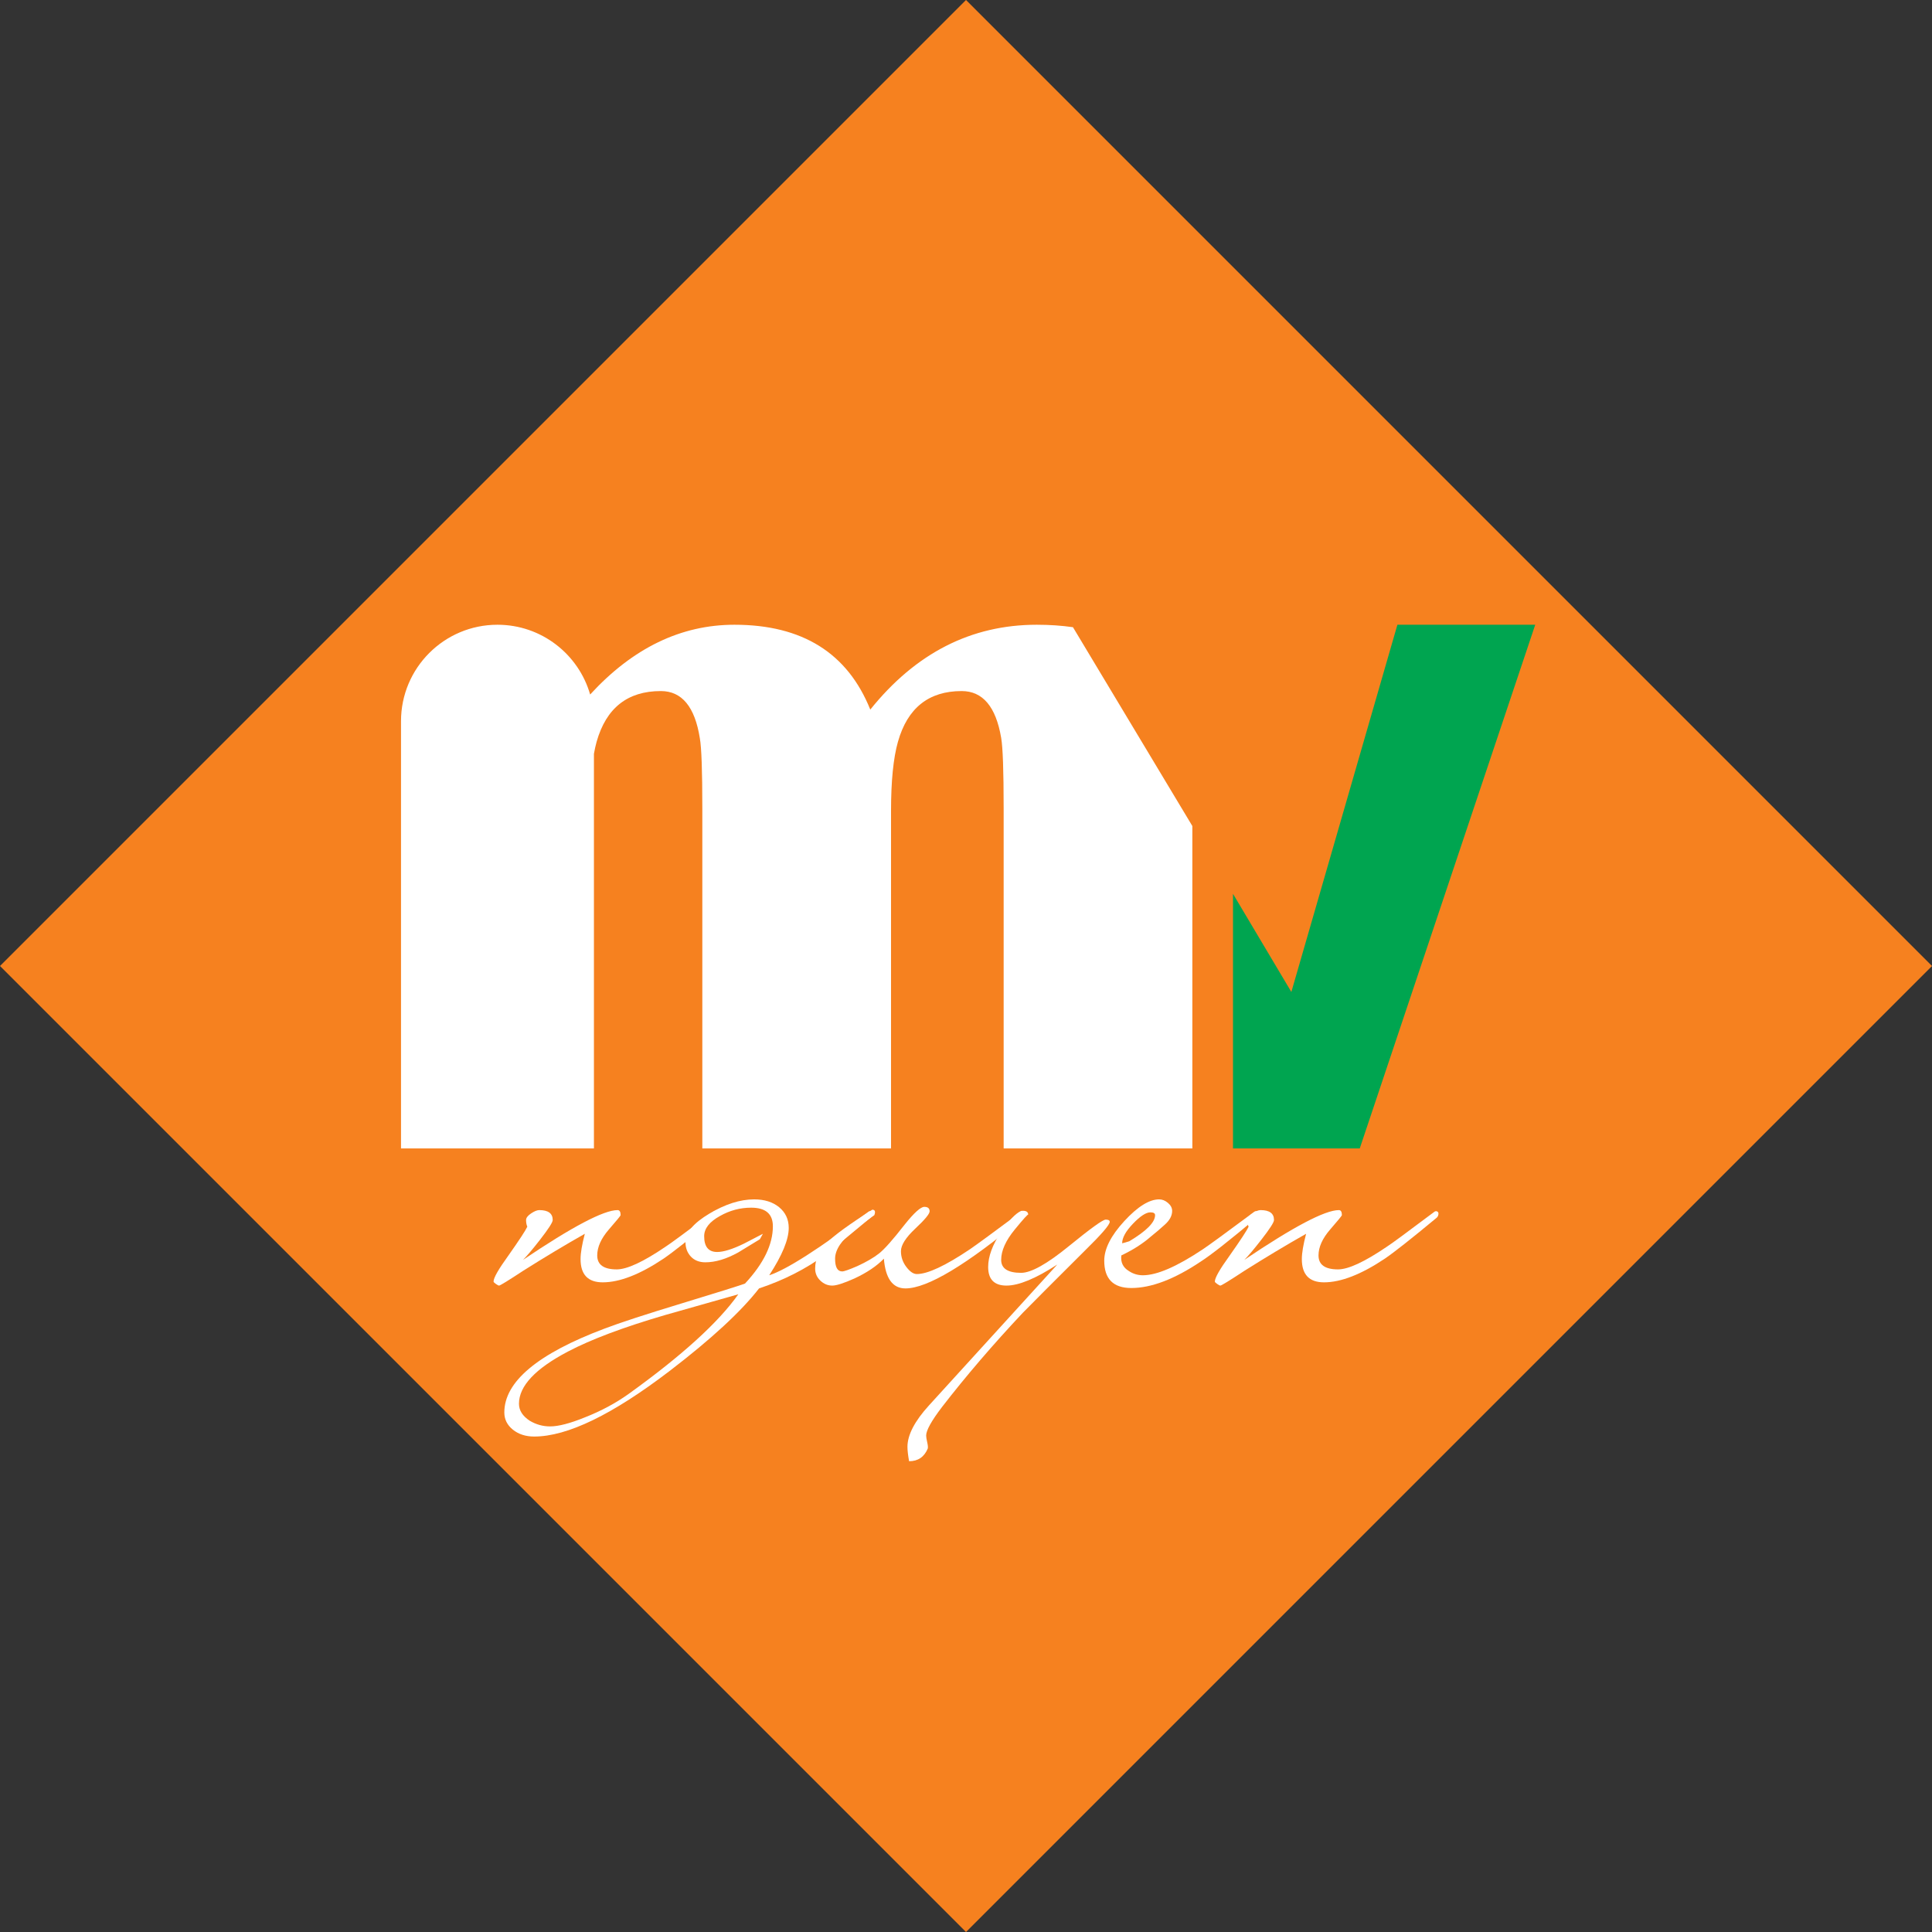 <?xml version="1.0" encoding="UTF-8"?>
<svg xmlns="http://www.w3.org/2000/svg" xmlns:xlink="http://www.w3.org/1999/xlink" width="453.54pt" height="453.54pt" viewBox="0 0 453.54 453.54" version="1.1">
<rect x="0" y="0" width="453.54" height="453.54" fill="#333333" stroke="none"/>
<defs>
<clipPath id="clip1">
  <path d="M 0 0 L 453.539 0 L 453.539 453.539 L 0 453.539 Z M 0 0 "/>
</clipPath>
</defs>
<g id="surface1">
<g clip-path="url(#clip1)" clip-rule="nonzero">
<path style=" stroke:none;fill-rule:nonzero;fill:rgb(96.1%,50.6%,12.199%);fill-opacity:1;" d="M 226.773 453.539 L 0 226.77 L 226.773 -0.004 L 453.543 226.77 Z M 226.773 453.539 "/>
</g>
<path style=" stroke:none;fill-rule:nonzero;fill:rgb(100%,100%,100%);fill-opacity:1;" d="M 168.359 284.883 C 168.359 285.262 168.23 285.574 167.977 285.832 C 162.027 290.773 157.953 293.984 155.758 295.477 C 150.223 299.18 145.465 301.031 141.488 301.031 C 138.023 301.031 136.289 299.211 136.289 295.57 C 136.289 294.145 136.621 292.164 137.289 289.633 C 132.707 292.227 127.902 295.109 122.879 298.277 C 119.312 300.617 117.406 301.793 117.148 301.793 C 117.023 301.793 116.777 301.664 116.41 301.41 C 116.047 301.156 115.863 300.969 115.863 300.844 C 115.863 299.984 117.008 297.977 119.297 294.809 C 121.906 291.105 123.402 288.824 123.785 287.969 C 123.594 287.523 123.496 287.004 123.496 286.402 C 123.496 285.895 123.887 285.379 124.668 284.855 C 125.445 284.336 126.09 284.074 126.602 284.074 C 128.699 284.074 129.75 284.848 129.75 286.402 C 129.75 286.938 128.762 288.473 126.789 291.008 C 125.039 293.258 123.703 294.844 122.781 295.758 C 134.332 287.969 141.727 284.074 144.973 284.074 C 145.449 284.074 145.691 284.469 145.691 285.262 C 145.691 285.387 144.773 286.504 142.945 288.609 C 141.117 290.715 140.199 292.75 140.199 294.715 C 140.199 296.898 141.727 297.992 144.781 297.992 C 147.199 297.992 151.02 296.219 156.234 292.672 C 157.285 292.008 160.992 289.281 167.355 284.5 C 167.547 284.34 167.754 284.293 167.977 284.359 C 168.23 284.453 168.359 284.625 168.359 284.883 "/>
<path style=" stroke:none;fill-rule:nonzero;fill:rgb(100%,100%,100%);fill-opacity:1;" d="M 173.32 303.836 C 167.656 305.449 161.965 307.066 156.234 308.68 C 146.371 311.559 138.738 314.43 133.328 317.277 C 125.66 321.297 121.828 325.383 121.828 329.531 C 121.828 331.086 122.672 332.414 124.355 333.523 C 125.852 334.41 127.441 334.852 129.129 334.852 C 131.102 334.852 133.84 334.141 137.336 332.715 C 141.125 331.227 144.543 329.391 147.598 327.207 C 160.07 318.242 168.645 310.453 173.32 303.836 M 204.77 284.883 C 204.77 285.262 204.645 285.574 204.391 285.832 C 197.93 291.215 194.414 294.098 193.844 294.477 C 189.23 297.863 184.012 300.523 178.188 302.457 C 173.957 307.902 166.957 314.363 157.191 321.84 C 143.766 332.102 133.172 337.23 125.406 337.23 C 123.402 337.23 121.73 336.691 120.395 335.613 C 119.059 334.535 118.391 333.191 118.391 331.574 C 118.391 324.355 126.219 317.801 141.871 311.91 C 145.434 310.547 151.488 308.566 160.031 305.973 C 168.57 303.375 173.527 301.82 174.895 301.316 C 179.254 296.629 181.434 292.148 181.434 287.875 C 181.434 284.961 179.73 283.504 176.328 283.504 C 173.75 283.504 171.316 284.152 169.027 285.449 C 166.543 286.812 165.305 288.395 165.305 290.199 C 165.305 292.672 166.32 293.906 168.359 293.906 C 169.852 293.906 171.938 293.258 174.609 291.961 C 176.105 291.199 177.602 290.422 179.094 289.633 L 178.379 290.914 C 176.691 291.926 175.008 292.957 173.32 294 C 170.52 295.555 167.945 296.328 165.59 296.328 C 164.156 296.328 163.02 295.879 162.176 294.977 C 161.336 294.07 160.914 292.938 160.914 291.578 C 160.914 289.359 162.781 287.137 166.52 284.902 C 170.258 282.672 173.766 281.555 177.043 281.555 C 179.461 281.555 181.418 282.176 182.914 283.406 C 184.406 284.645 185.156 286.258 185.156 288.254 C 185.156 290.977 183.629 294.684 180.574 299.371 C 184.613 298.07 192.363 293.113 203.816 284.5 C 204.008 284.34 204.199 284.293 204.391 284.359 C 204.645 284.453 204.77 284.625 204.77 284.883 "/>
<path style=" stroke:none;fill-rule:nonzero;fill:rgb(100%,100%,100%);fill-opacity:1;" d="M 240.613 284.883 C 240.613 285.262 240.484 285.574 240.23 285.832 C 226.93 296.914 217.703 302.457 212.551 302.457 C 209.559 302.457 207.871 300.129 207.492 295.477 C 205.805 297.215 203.5 298.766 200.57 300.129 C 198.09 301.238 196.355 301.793 195.371 301.793 C 194.32 301.793 193.391 301.402 192.578 300.629 C 191.766 299.852 191.359 298.91 191.359 297.801 C 191.359 295.586 192.262 293.574 194.059 291.77 C 195.855 289.965 199.426 287.367 204.773 283.98 C 205.406 283.98 205.566 284.406 205.25 285.262 C 203.688 286.367 202.129 287.508 200.57 288.68 C 197.551 291.117 196.039 293.383 196.039 295.477 C 196.039 297.469 196.594 298.469 197.707 298.469 C 198.152 298.469 199.328 298.055 201.238 297.23 C 203.371 296.25 205.074 295.262 206.348 294.262 C 207.617 293.266 209.621 291.008 212.359 287.492 C 214.586 284.707 216.129 283.312 216.988 283.312 C 217.816 283.312 218.23 283.66 218.23 284.359 C 218.23 284.961 217.109 286.316 214.863 288.418 C 212.621 290.527 211.5 292.289 211.5 293.719 C 211.5 295.078 211.922 296.312 212.766 297.422 C 213.609 298.527 214.426 299.086 215.223 299.086 C 217.77 299.086 221.934 297.137 227.727 293.242 C 229.348 292.133 233.324 289.219 239.656 284.5 C 239.848 284.34 240.039 284.293 240.23 284.359 C 240.484 284.453 240.613 284.625 240.613 284.883 "/>
<path style=" stroke:none;fill-rule:nonzero;fill:rgb(100%,100%,100%);fill-opacity:1;" d="M 260.512 286.828 C 260.512 287.523 258.555 289.789 254.641 293.621 C 247.355 300.871 242.504 305.734 240.086 308.203 C 233.117 315.613 226.805 322.977 221.141 330.293 C 218.656 333.555 217.418 335.785 217.418 336.992 C 217.418 337.34 217.496 337.852 217.656 338.535 C 217.816 339.215 217.863 339.715 217.801 340.031 C 216.973 342.027 215.508 343.023 213.41 343.023 C 213.156 341.598 213.027 340.473 213.027 339.648 C 213.027 336.863 214.715 333.617 218.086 329.914 L 248.199 296.852 C 243.141 300.145 239.164 301.793 236.27 301.793 C 233.406 301.793 231.973 300.336 231.973 297.422 C 231.973 294.949 232.992 292.195 235.027 289.156 C 236.84 286.496 238.402 284.863 239.703 284.266 C 240.82 284.137 241.375 284.438 241.375 285.164 C 241.375 284.91 240.316 286.074 238.199 288.656 C 236.086 291.238 235.027 293.605 235.027 295.758 C 235.027 297.785 236.586 298.801 239.703 298.801 C 242.059 298.801 245.789 296.719 250.898 292.551 C 256.004 288.391 258.891 286.305 259.559 286.305 C 260.195 286.305 260.512 286.477 260.512 286.828 "/>
<path style=" stroke:none;fill-rule:nonzero;fill:rgb(100%,100%,100%);fill-opacity:1;" d="M 271.156 285.262 C 271.156 284.816 270.789 284.598 270.059 284.598 C 269.039 284.598 267.68 285.48 265.977 287.258 C 264.273 289.031 263.426 290.566 263.426 291.863 C 263.742 291.801 264.301 291.641 265.094 291.391 C 269.133 288.98 271.156 286.938 271.156 285.262 M 295.398 284.883 C 295.398 285.262 295.273 285.574 295.016 285.832 C 288.688 291.152 284.312 294.586 281.895 296.141 C 275.719 300.285 270.281 302.363 265.57 302.363 C 261.34 302.363 259.223 300.223 259.223 295.949 C 259.223 293.16 260.793 290.066 263.926 286.66 C 267.059 283.258 269.789 281.555 272.109 281.555 C 272.84 281.555 273.535 281.832 274.184 282.387 C 274.836 282.941 275.164 283.566 275.164 284.266 C 275.164 285.371 274.605 286.434 273.492 287.445 C 272.379 288.461 271.266 289.406 270.152 290.297 C 268.277 291.941 265.969 293.414 263.234 294.715 C 263.043 296.328 263.633 297.551 265 298.371 C 265.984 299.035 267.082 299.371 268.293 299.371 C 271.57 299.371 276.23 297.359 282.273 293.336 C 283.578 292.48 287.621 289.535 294.398 284.5 C 294.586 284.34 294.793 284.293 295.016 284.359 C 295.273 284.453 295.398 284.625 295.398 284.883 "/>
<path style=" stroke:none;fill-rule:nonzero;fill:rgb(100%,100%,100%);fill-opacity:1;" d="M 337.68 284.883 C 337.68 285.262 337.555 285.574 337.301 285.832 C 331.352 290.773 327.277 293.984 325.082 295.477 C 319.547 299.18 314.789 301.031 310.812 301.031 C 307.348 301.031 305.609 299.211 305.609 295.57 C 305.609 294.145 305.945 292.164 306.613 289.633 C 302.031 292.227 297.227 295.109 292.199 298.277 C 288.641 300.617 286.73 301.793 286.473 301.793 C 286.348 301.793 286.102 301.664 285.734 301.41 C 285.367 301.156 285.188 300.969 285.188 300.844 C 285.188 299.984 286.328 297.977 288.621 294.809 C 291.23 291.105 292.727 288.824 293.109 287.969 C 292.914 287.523 292.82 287.004 292.82 286.402 C 292.82 285.895 293.211 285.379 293.992 284.855 C 294.77 284.336 295.414 284.074 295.922 284.074 C 298.023 284.074 299.074 284.848 299.074 286.402 C 299.074 286.938 298.086 288.473 296.113 291.008 C 294.363 293.258 293.027 294.844 292.105 295.758 C 303.656 287.969 311.051 284.074 314.297 284.074 C 314.773 284.074 315.012 284.469 315.012 285.262 C 315.012 285.387 314.098 286.504 312.27 288.609 C 310.441 290.715 309.523 292.75 309.523 294.715 C 309.523 296.898 311.051 297.992 314.105 297.992 C 316.523 297.992 320.344 296.219 325.559 292.672 C 326.609 292.008 330.316 289.281 336.68 284.5 C 336.871 284.34 337.074 284.293 337.301 284.359 C 337.555 284.453 337.68 284.625 337.68 284.883 "/>
<path style=" stroke:none;fill-rule:nonzero;fill:rgb(0%,64.699%,31.4%);fill-opacity:1;" d="M 328.043 146.66 L 303.148 232.863 L 289.449 209.828 L 289.449 269.598 L 319.203 269.598 L 360.398 146.66 "/>
<path style=" stroke:none;fill-rule:nonzero;fill:rgb(100%,100%,100%);fill-opacity:1;" d="M 251.879 147.238 C 249.227 146.855 246.395 146.66 243.379 146.66 C 227.996 146.66 214.969 153.301 204.301 166.578 C 198.965 153.301 188.336 146.66 172.41 146.66 C 159.852 146.66 148.562 152.121 138.539 163.035 C 135.816 153.578 127.109 146.66 116.781 146.66 C 104.273 146.66 94.137 156.801 94.137 169.305 L 94.137 269.598 L 139.426 269.598 L 139.426 176.965 C 139.609 175.941 139.816 174.988 140.055 174.133 C 142.301 166.199 147.32 162.227 155.133 162.227 C 160.078 162.227 163.133 165.93 164.293 173.332 C 164.68 175.469 164.871 180.926 164.871 189.699 L 164.871 269.598 L 209.172 269.598 L 209.172 190.387 C 209.172 183.367 209.711 177.949 210.793 174.133 C 213.035 166.199 218.02 162.227 225.754 162.227 C 230.695 162.227 233.793 165.891 235.027 173.219 C 235.414 175.43 235.609 180.926 235.609 189.699 L 235.609 269.598 L 279.906 269.598 L 279.906 193.91 "/>
</g>
</svg>
